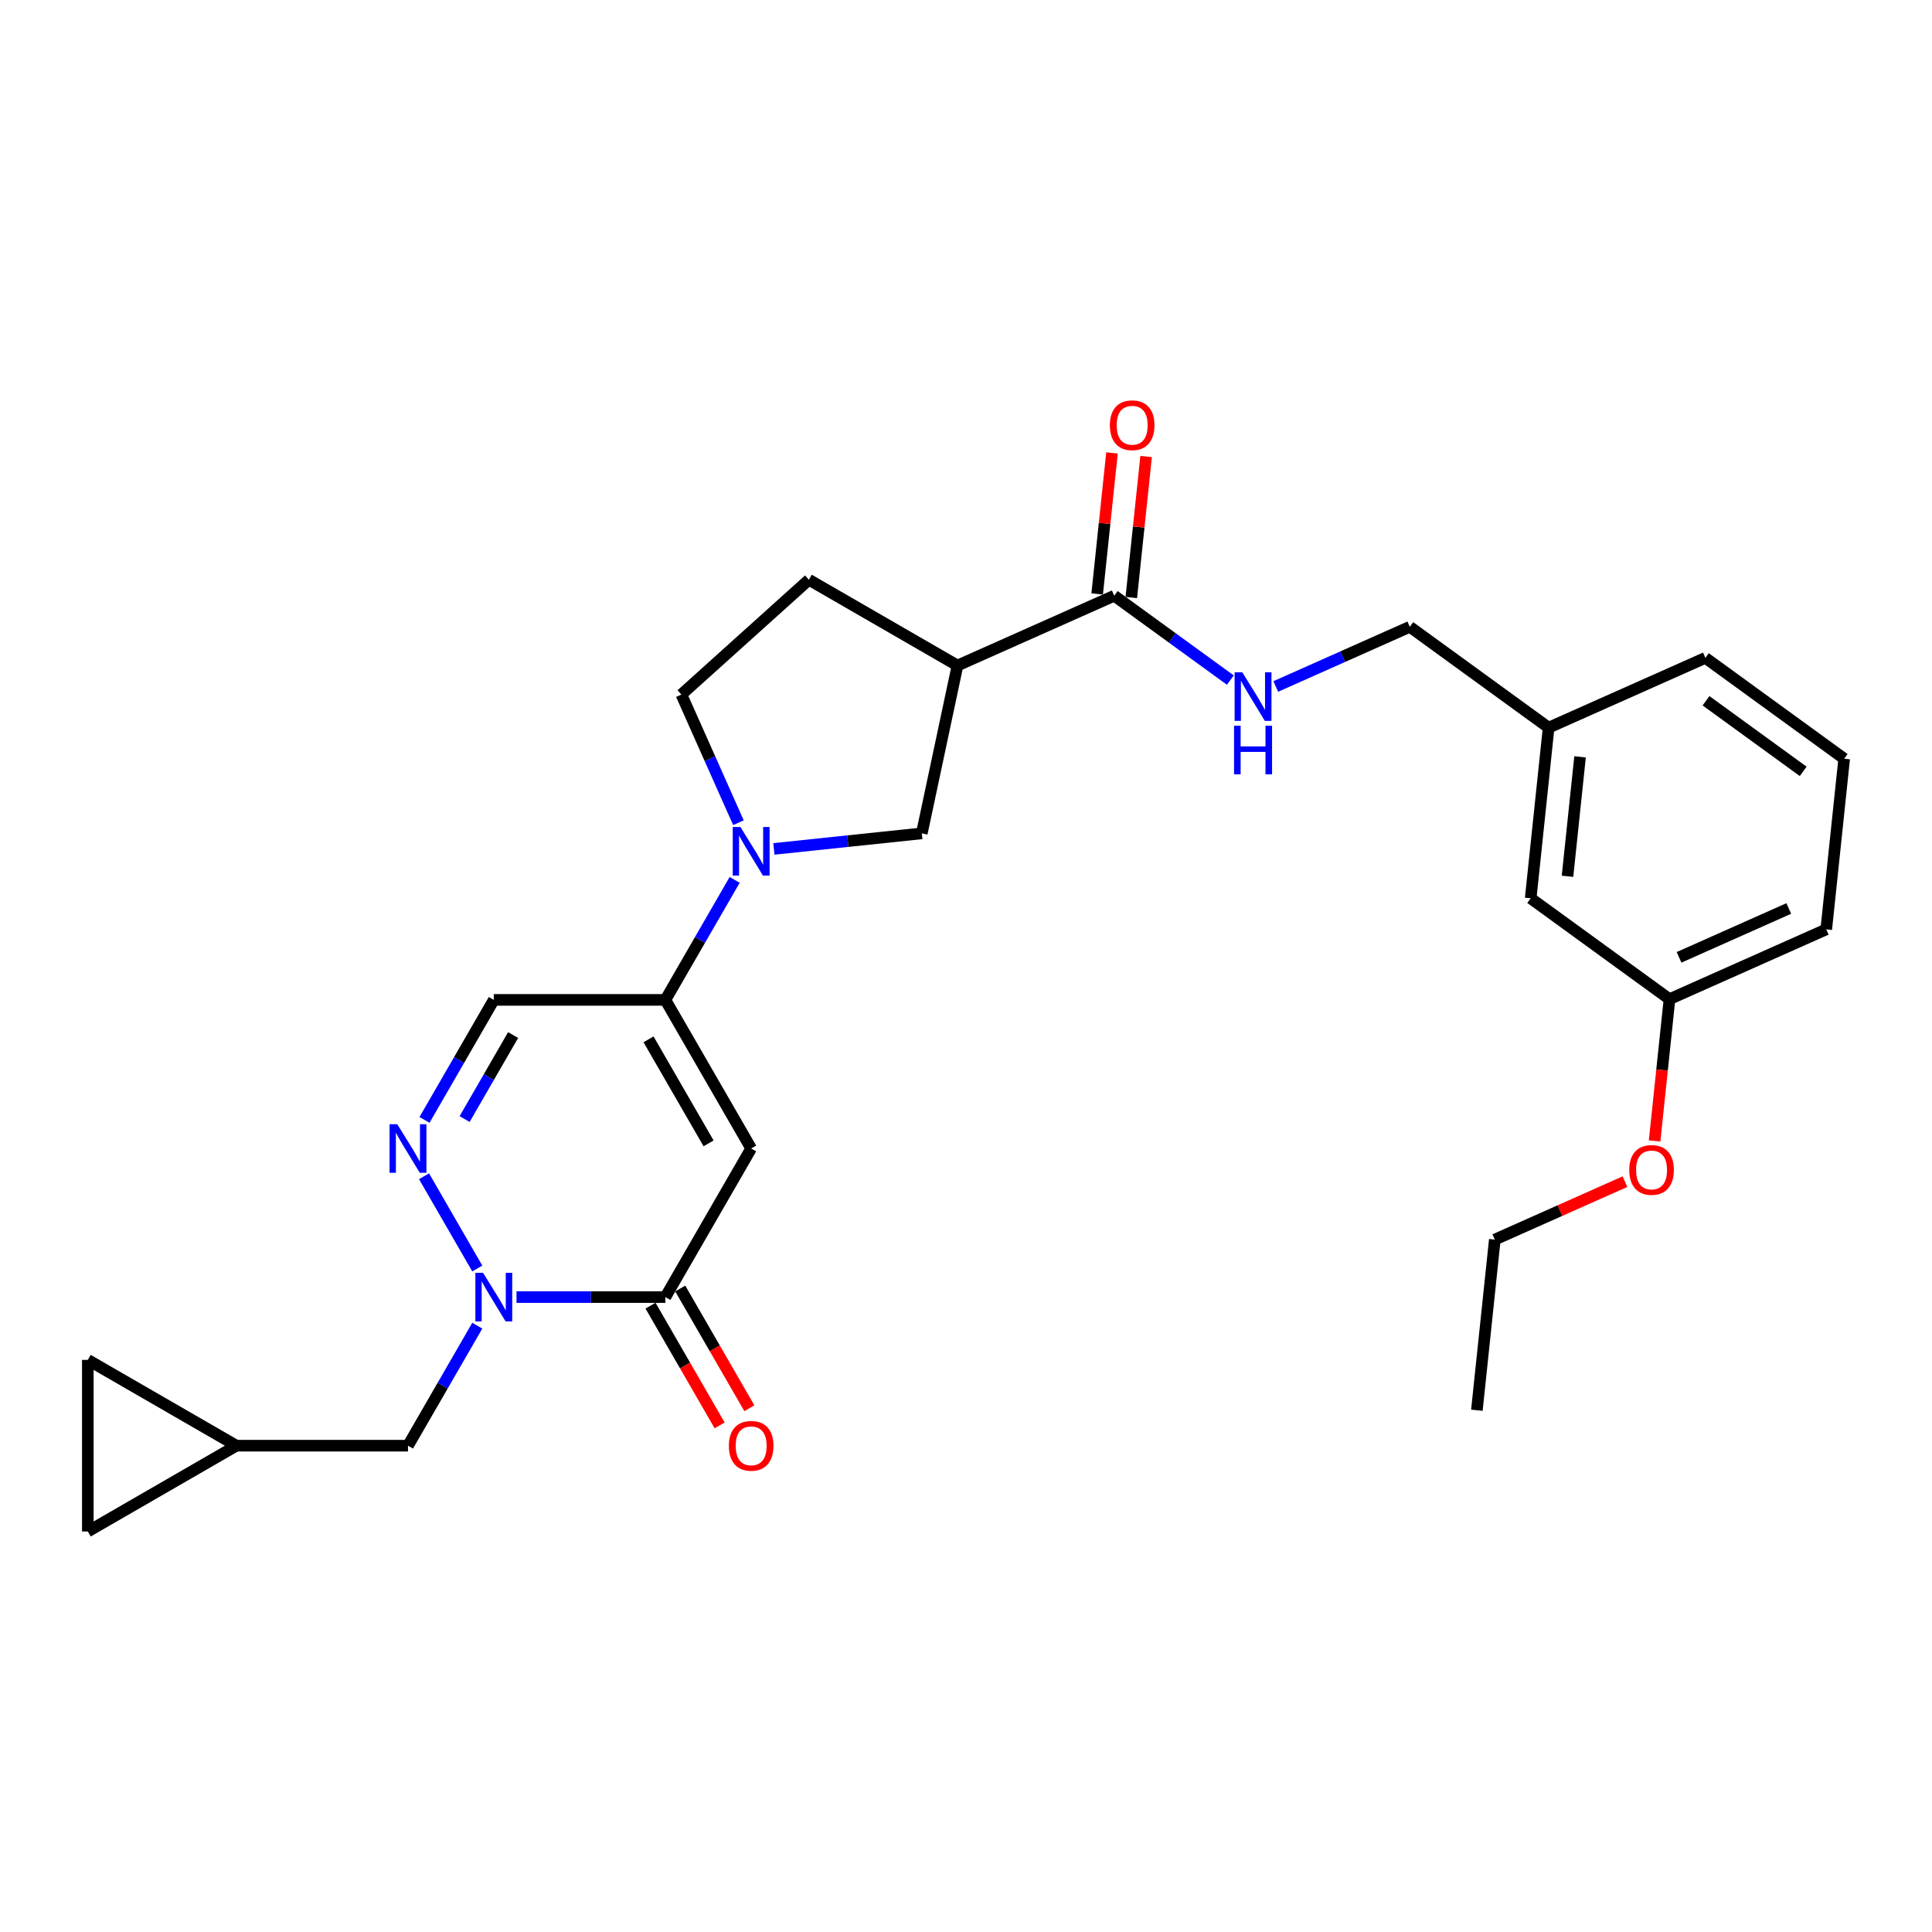<?xml version='1.0' encoding='iso-8859-1'?>
<svg version='1.1' baseProfile='full'
              xmlns='http://www.w3.org/2000/svg'
                      xmlns:rdkit='http://www.rdkit.org/xml'
                      xmlns:xlink='http://www.w3.org/1999/xlink'
                  xml:space='preserve'
width='1000px' height='1000px' viewBox='0 0 1000 1000'>
<!-- END OF HEADER -->
<rect style='opacity:1.0;fill:#FFFFFF;stroke:none' width='1000' height='1000' x='0' y='0'> </rect>
<path class='bond-1' d='M 388.803,594.457 L 344.397,671.371' style='fill:none;fill-rule:evenodd;stroke:#000000;stroke-width:6px;stroke-linecap:butt;stroke-linejoin:miter;stroke-opacity:1' />
<path class='bond-2' d='M 388.803,594.457 L 344.397,517.544' style='fill:none;fill-rule:evenodd;stroke:#000000;stroke-width:6px;stroke-linecap:butt;stroke-linejoin:miter;stroke-opacity:1' />
<path class='bond-2' d='M 366.76,591.802 L 335.676,537.962' style='fill:none;fill-rule:evenodd;stroke:#000000;stroke-width:6px;stroke-linecap:butt;stroke-linejoin:miter;stroke-opacity:1' />
<path class='bond-0' d='M 267.344,671.371 L 305.871,671.371' style='fill:none;fill-rule:evenodd;stroke:#0000FF;stroke-width:6px;stroke-linecap:butt;stroke-linejoin:miter;stroke-opacity:1' />
<path class='bond-0' d='M 305.871,671.371 L 344.397,671.371' style='fill:none;fill-rule:evenodd;stroke:#000000;stroke-width:6px;stroke-linecap:butt;stroke-linejoin:miter;stroke-opacity:1' />
<path class='bond-10' d='M 247.043,686.167 L 229.111,717.225' style='fill:none;fill-rule:evenodd;stroke:#0000FF;stroke-width:6px;stroke-linecap:butt;stroke-linejoin:miter;stroke-opacity:1' />
<path class='bond-10' d='M 229.111,717.225 L 211.18,748.284' style='fill:none;fill-rule:evenodd;stroke:#000000;stroke-width:6px;stroke-linecap:butt;stroke-linejoin:miter;stroke-opacity:1' />
<path class='bond-28' d='M 247.043,656.575 L 219.476,608.826' style='fill:none;fill-rule:evenodd;stroke:#0000FF;stroke-width:6px;stroke-linecap:butt;stroke-linejoin:miter;stroke-opacity:1' />
<path class='bond-15' d='M 336.706,675.811 L 354.597,706.799' style='fill:none;fill-rule:evenodd;stroke:#000000;stroke-width:6px;stroke-linecap:butt;stroke-linejoin:miter;stroke-opacity:1' />
<path class='bond-15' d='M 354.597,706.799 L 372.487,737.786' style='fill:none;fill-rule:evenodd;stroke:#FF0000;stroke-width:6px;stroke-linecap:butt;stroke-linejoin:miter;stroke-opacity:1' />
<path class='bond-15' d='M 352.089,666.93 L 369.979,697.918' style='fill:none;fill-rule:evenodd;stroke:#000000;stroke-width:6px;stroke-linecap:butt;stroke-linejoin:miter;stroke-opacity:1' />
<path class='bond-15' d='M 369.979,697.918 L 387.87,728.905' style='fill:none;fill-rule:evenodd;stroke:#FF0000;stroke-width:6px;stroke-linecap:butt;stroke-linejoin:miter;stroke-opacity:1' />
<path class='bond-4' d='M 344.397,517.544 L 362.329,486.485' style='fill:none;fill-rule:evenodd;stroke:#000000;stroke-width:6px;stroke-linecap:butt;stroke-linejoin:miter;stroke-opacity:1' />
<path class='bond-4' d='M 362.329,486.485 L 380.261,455.427' style='fill:none;fill-rule:evenodd;stroke:#0000FF;stroke-width:6px;stroke-linecap:butt;stroke-linejoin:miter;stroke-opacity:1' />
<path class='bond-6' d='M 344.397,517.544 L 255.586,517.544' style='fill:none;fill-rule:evenodd;stroke:#000000;stroke-width:6px;stroke-linecap:butt;stroke-linejoin:miter;stroke-opacity:1' />
<path class='bond-3' d='M 219.722,579.661 L 237.654,548.603' style='fill:none;fill-rule:evenodd;stroke:#0000FF;stroke-width:6px;stroke-linecap:butt;stroke-linejoin:miter;stroke-opacity:1' />
<path class='bond-3' d='M 237.654,548.603 L 255.586,517.544' style='fill:none;fill-rule:evenodd;stroke:#000000;stroke-width:6px;stroke-linecap:butt;stroke-linejoin:miter;stroke-opacity:1' />
<path class='bond-3' d='M 240.484,579.225 L 253.037,557.484' style='fill:none;fill-rule:evenodd;stroke:#0000FF;stroke-width:6px;stroke-linecap:butt;stroke-linejoin:miter;stroke-opacity:1' />
<path class='bond-3' d='M 253.037,557.484 L 265.589,535.743' style='fill:none;fill-rule:evenodd;stroke:#000000;stroke-width:6px;stroke-linecap:butt;stroke-linejoin:miter;stroke-opacity:1' />
<path class='bond-8' d='M 400.562,439.395 L 438.845,435.371' style='fill:none;fill-rule:evenodd;stroke:#0000FF;stroke-width:6px;stroke-linecap:butt;stroke-linejoin:miter;stroke-opacity:1' />
<path class='bond-8' d='M 438.845,435.371 L 477.129,431.347' style='fill:none;fill-rule:evenodd;stroke:#000000;stroke-width:6px;stroke-linecap:butt;stroke-linejoin:miter;stroke-opacity:1' />
<path class='bond-14' d='M 382.216,425.835 L 367.448,392.666' style='fill:none;fill-rule:evenodd;stroke:#0000FF;stroke-width:6px;stroke-linecap:butt;stroke-linejoin:miter;stroke-opacity:1' />
<path class='bond-14' d='M 367.448,392.666 L 352.68,359.497' style='fill:none;fill-rule:evenodd;stroke:#000000;stroke-width:6px;stroke-linecap:butt;stroke-linejoin:miter;stroke-opacity:1' />
<path class='bond-5' d='M 495.594,344.476 L 477.129,431.347' style='fill:none;fill-rule:evenodd;stroke:#000000;stroke-width:6px;stroke-linecap:butt;stroke-linejoin:miter;stroke-opacity:1' />
<path class='bond-7' d='M 495.594,344.476 L 576.727,308.353' style='fill:none;fill-rule:evenodd;stroke:#000000;stroke-width:6px;stroke-linecap:butt;stroke-linejoin:miter;stroke-opacity:1' />
<path class='bond-29' d='M 495.594,344.476 L 418.68,300.07' style='fill:none;fill-rule:evenodd;stroke:#000000;stroke-width:6px;stroke-linecap:butt;stroke-linejoin:miter;stroke-opacity:1' />
<path class='bond-9' d='M 576.727,308.353 L 606.773,330.183' style='fill:none;fill-rule:evenodd;stroke:#000000;stroke-width:6px;stroke-linecap:butt;stroke-linejoin:miter;stroke-opacity:1' />
<path class='bond-9' d='M 606.773,330.183 L 636.819,352.012' style='fill:none;fill-rule:evenodd;stroke:#0000FF;stroke-width:6px;stroke-linecap:butt;stroke-linejoin:miter;stroke-opacity:1' />
<path class='bond-17' d='M 585.56,309.282 L 589.396,272.783' style='fill:none;fill-rule:evenodd;stroke:#000000;stroke-width:6px;stroke-linecap:butt;stroke-linejoin:miter;stroke-opacity:1' />
<path class='bond-17' d='M 589.396,272.783 L 593.232,236.285' style='fill:none;fill-rule:evenodd;stroke:#FF0000;stroke-width:6px;stroke-linecap:butt;stroke-linejoin:miter;stroke-opacity:1' />
<path class='bond-17' d='M 567.895,307.425 L 571.731,270.927' style='fill:none;fill-rule:evenodd;stroke:#000000;stroke-width:6px;stroke-linecap:butt;stroke-linejoin:miter;stroke-opacity:1' />
<path class='bond-17' d='M 571.731,270.927 L 575.567,234.429' style='fill:none;fill-rule:evenodd;stroke:#FF0000;stroke-width:6px;stroke-linecap:butt;stroke-linejoin:miter;stroke-opacity:1' />
<path class='bond-18' d='M 660.336,355.32 L 695.024,339.876' style='fill:none;fill-rule:evenodd;stroke:#0000FF;stroke-width:6px;stroke-linecap:butt;stroke-linejoin:miter;stroke-opacity:1' />
<path class='bond-18' d='M 695.024,339.876 L 729.711,324.433' style='fill:none;fill-rule:evenodd;stroke:#000000;stroke-width:6px;stroke-linecap:butt;stroke-linejoin:miter;stroke-opacity:1' />
<path class='bond-11' d='M 211.18,748.284 L 122.368,748.284' style='fill:none;fill-rule:evenodd;stroke:#000000;stroke-width:6px;stroke-linecap:butt;stroke-linejoin:miter;stroke-opacity:1' />
<path class='bond-12' d='M 122.368,748.284 L 45.455,792.69' style='fill:none;fill-rule:evenodd;stroke:#000000;stroke-width:6px;stroke-linecap:butt;stroke-linejoin:miter;stroke-opacity:1' />
<path class='bond-13' d='M 122.368,748.284 L 45.455,703.878' style='fill:none;fill-rule:evenodd;stroke:#000000;stroke-width:6px;stroke-linecap:butt;stroke-linejoin:miter;stroke-opacity:1' />
<path class='bond-30' d='M 45.455,792.69 L 45.455,703.878' style='fill:none;fill-rule:evenodd;stroke:#000000;stroke-width:6px;stroke-linecap:butt;stroke-linejoin:miter;stroke-opacity:1' />
<path class='bond-16' d='M 352.68,359.497 L 418.68,300.07' style='fill:none;fill-rule:evenodd;stroke:#000000;stroke-width:6px;stroke-linecap:butt;stroke-linejoin:miter;stroke-opacity:1' />
<path class='bond-20' d='M 729.711,324.433 L 801.562,376.635' style='fill:none;fill-rule:evenodd;stroke:#000000;stroke-width:6px;stroke-linecap:butt;stroke-linejoin:miter;stroke-opacity:1' />
<path class='bond-19' d='M 792.278,464.96 L 801.562,376.635' style='fill:none;fill-rule:evenodd;stroke:#000000;stroke-width:6px;stroke-linecap:butt;stroke-linejoin:miter;stroke-opacity:1' />
<path class='bond-19' d='M 811.336,453.568 L 817.834,391.74' style='fill:none;fill-rule:evenodd;stroke:#000000;stroke-width:6px;stroke-linecap:butt;stroke-linejoin:miter;stroke-opacity:1' />
<path class='bond-21' d='M 792.278,464.96 L 864.128,517.162' style='fill:none;fill-rule:evenodd;stroke:#000000;stroke-width:6px;stroke-linecap:butt;stroke-linejoin:miter;stroke-opacity:1' />
<path class='bond-24' d='M 801.562,376.635 L 882.695,340.512' style='fill:none;fill-rule:evenodd;stroke:#000000;stroke-width:6px;stroke-linecap:butt;stroke-linejoin:miter;stroke-opacity:1' />
<path class='bond-22' d='M 864.128,517.162 L 860.272,553.856' style='fill:none;fill-rule:evenodd;stroke:#000000;stroke-width:6px;stroke-linecap:butt;stroke-linejoin:miter;stroke-opacity:1' />
<path class='bond-22' d='M 860.272,553.856 L 856.415,590.55' style='fill:none;fill-rule:evenodd;stroke:#FF0000;stroke-width:6px;stroke-linecap:butt;stroke-linejoin:miter;stroke-opacity:1' />
<path class='bond-31' d='M 864.128,517.162 L 945.262,481.039' style='fill:none;fill-rule:evenodd;stroke:#000000;stroke-width:6px;stroke-linecap:butt;stroke-linejoin:miter;stroke-opacity:1' />
<path class='bond-31' d='M 869.074,495.517 L 925.867,470.231' style='fill:none;fill-rule:evenodd;stroke:#000000;stroke-width:6px;stroke-linecap:butt;stroke-linejoin:miter;stroke-opacity:1' />
<path class='bond-26' d='M 841.079,611.617 L 807.395,626.614' style='fill:none;fill-rule:evenodd;stroke:#FF0000;stroke-width:6px;stroke-linecap:butt;stroke-linejoin:miter;stroke-opacity:1' />
<path class='bond-26' d='M 807.395,626.614 L 773.711,641.611' style='fill:none;fill-rule:evenodd;stroke:#000000;stroke-width:6px;stroke-linecap:butt;stroke-linejoin:miter;stroke-opacity:1' />
<path class='bond-23' d='M 954.545,392.714 L 882.695,340.512' style='fill:none;fill-rule:evenodd;stroke:#000000;stroke-width:6px;stroke-linecap:butt;stroke-linejoin:miter;stroke-opacity:1' />
<path class='bond-23' d='M 933.327,399.254 L 883.032,362.712' style='fill:none;fill-rule:evenodd;stroke:#000000;stroke-width:6px;stroke-linecap:butt;stroke-linejoin:miter;stroke-opacity:1' />
<path class='bond-25' d='M 954.545,392.714 L 945.262,481.039' style='fill:none;fill-rule:evenodd;stroke:#000000;stroke-width:6px;stroke-linecap:butt;stroke-linejoin:miter;stroke-opacity:1' />
<path class='bond-27' d='M 773.711,641.611 L 764.428,729.936' style='fill:none;fill-rule:evenodd;stroke:#000000;stroke-width:6px;stroke-linecap:butt;stroke-linejoin:miter;stroke-opacity:1' />
<path  class='atom-1' d='M 250.026 658.795
L 258.268 672.117
Q 259.085 673.431, 260.399 675.811
Q 261.714 678.191, 261.785 678.334
L 261.785 658.795
L 265.124 658.795
L 265.124 683.946
L 261.678 683.946
L 252.832 669.381
Q 251.802 667.676, 250.701 665.722
Q 249.635 663.768, 249.315 663.164
L 249.315 683.946
L 246.047 683.946
L 246.047 658.795
L 250.026 658.795
' fill='#0000FF'/>
<path  class='atom-4' d='M 205.62 581.882
L 213.862 595.203
Q 214.679 596.518, 215.993 598.898
Q 217.308 601.278, 217.379 601.42
L 217.379 581.882
L 220.718 581.882
L 220.718 607.033
L 217.272 607.033
L 208.427 592.468
Q 207.396 590.763, 206.295 588.809
Q 205.229 586.855, 204.91 586.251
L 204.91 607.033
L 201.641 607.033
L 201.641 581.882
L 205.62 581.882
' fill='#0000FF'/>
<path  class='atom-5' d='M 383.244 428.055
L 391.485 441.377
Q 392.303 442.691, 393.617 445.071
Q 394.931 447.452, 395.002 447.594
L 395.002 428.055
L 398.342 428.055
L 398.342 453.207
L 394.896 453.207
L 386.05 438.641
Q 385.02 436.936, 383.919 434.982
Q 382.853 433.028, 382.533 432.425
L 382.533 453.207
L 379.265 453.207
L 379.265 428.055
L 383.244 428.055
' fill='#0000FF'/>
<path  class='atom-10' d='M 643.018 347.98
L 651.26 361.302
Q 652.077 362.616, 653.391 364.996
Q 654.706 367.376, 654.777 367.518
L 654.777 347.98
L 658.116 347.98
L 658.116 373.131
L 654.67 373.131
L 645.824 358.566
Q 644.794 356.861, 643.693 354.907
Q 642.627 352.953, 642.307 352.349
L 642.307 373.131
L 639.039 373.131
L 639.039 347.98
L 643.018 347.98
' fill='#0000FF'/>
<path  class='atom-10' d='M 638.737 375.646
L 642.148 375.646
L 642.148 386.339
L 655.008 386.339
L 655.008 375.646
L 658.418 375.646
L 658.418 400.798
L 655.008 400.798
L 655.008 389.181
L 642.148 389.181
L 642.148 400.798
L 638.737 400.798
L 638.737 375.646
' fill='#0000FF'/>
<path  class='atom-16' d='M 377.258 748.355
Q 377.258 742.316, 380.242 738.941
Q 383.226 735.566, 388.803 735.566
Q 394.381 735.566, 397.365 738.941
Q 400.349 742.316, 400.349 748.355
Q 400.349 754.465, 397.329 757.947
Q 394.31 761.393, 388.803 761.393
Q 383.261 761.393, 380.242 757.947
Q 377.258 754.501, 377.258 748.355
M 388.803 758.551
Q 392.64 758.551, 394.7 755.993
Q 396.796 753.4, 396.796 748.355
Q 396.796 743.417, 394.7 740.93
Q 392.64 738.408, 388.803 738.408
Q 384.967 738.408, 382.871 740.895
Q 380.81 743.382, 380.81 748.355
Q 380.81 753.435, 382.871 755.993
Q 384.967 758.551, 388.803 758.551
' fill='#FF0000'/>
<path  class='atom-18' d='M 574.465 220.099
Q 574.465 214.06, 577.449 210.685
Q 580.433 207.31, 586.011 207.31
Q 591.588 207.31, 594.572 210.685
Q 597.556 214.06, 597.556 220.099
Q 597.556 226.209, 594.537 229.691
Q 591.517 233.137, 586.011 233.137
Q 580.469 233.137, 577.449 229.691
Q 574.465 226.245, 574.465 220.099
M 586.011 230.295
Q 589.847 230.295, 591.908 227.737
Q 594.004 225.144, 594.004 220.099
Q 594.004 215.161, 591.908 212.674
Q 589.847 210.152, 586.011 210.152
Q 582.174 210.152, 580.078 212.639
Q 578.018 215.126, 578.018 220.099
Q 578.018 225.179, 580.078 227.737
Q 582.174 230.295, 586.011 230.295
' fill='#FF0000'/>
<path  class='atom-23' d='M 843.3 605.559
Q 843.3 599.52, 846.284 596.145
Q 849.268 592.77, 854.845 592.77
Q 860.422 592.77, 863.407 596.145
Q 866.391 599.52, 866.391 605.559
Q 866.391 611.669, 863.371 615.15
Q 860.351 618.596, 854.845 618.596
Q 849.303 618.596, 846.284 615.15
Q 843.3 611.705, 843.3 605.559
M 854.845 615.754
Q 858.682 615.754, 860.742 613.197
Q 862.838 610.603, 862.838 605.559
Q 862.838 600.621, 860.742 598.134
Q 858.682 595.612, 854.845 595.612
Q 851.008 595.612, 848.912 598.099
Q 846.852 600.585, 846.852 605.559
Q 846.852 610.639, 848.912 613.197
Q 851.008 615.754, 854.845 615.754
' fill='#FF0000'/>
</svg>
